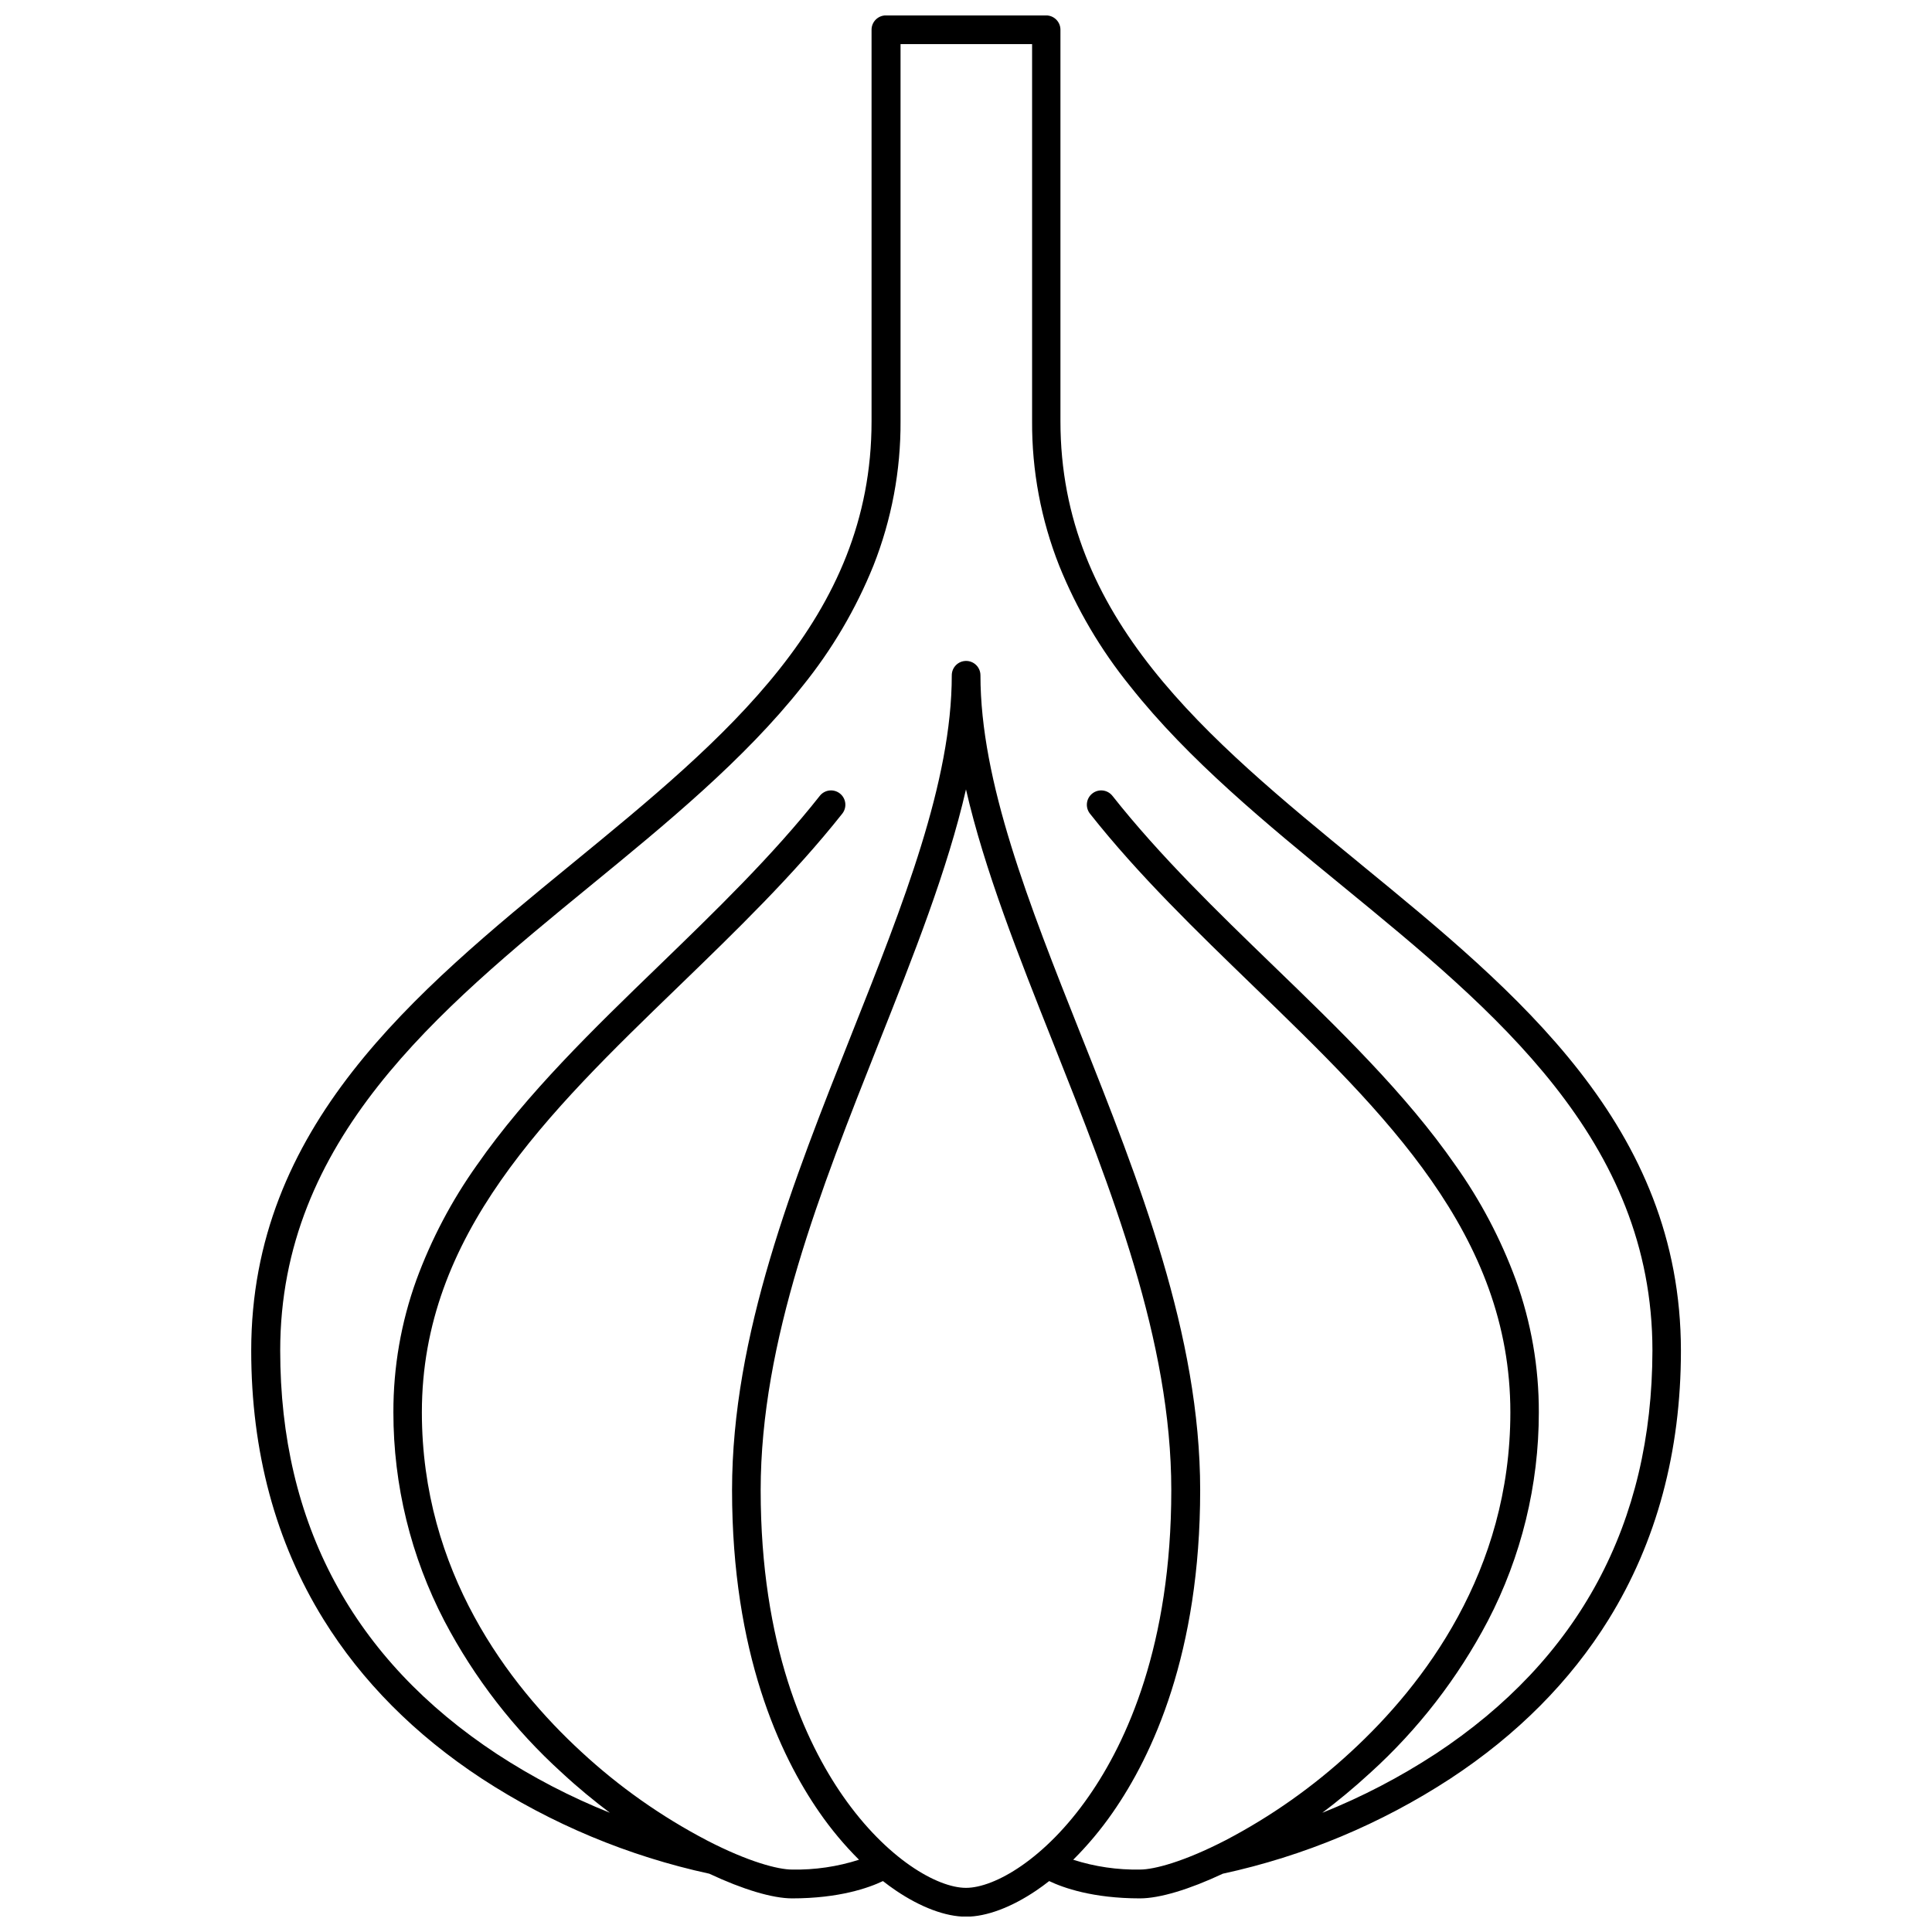 <?xml version="1.0" encoding="UTF-8"?>
<!-- Uploaded to: ICON Repo, www.iconrepo.com, Generator: ICON Repo Mixer Tools -->
<svg width="800px" height="800px" version="1.1" viewBox="144 144 512 512" xmlns="http://www.w3.org/2000/svg">
 <defs>
  <clipPath id="a">
   <path d="m210 148.09h380v503.81h-380z"/>
  </clipPath>
 </defs>
 <g clip-path="url(#a)">
  <path d="m504.49 372.91c-40.859-33.473-79.461-65.082-79.461-117.29v-103.74c0-2.098-1.699-3.797-3.797-3.797h-42.461c-2.098 0-3.801 1.699-3.801 3.797v103.79c0 52.203-38.602 83.812-79.461 117.29-41.754 34.199-84.934 69.527-84.934 128.98 0 26.73 6.438 50.684 19.145 71.199 10.148 16.395 24.262 30.602 41.969 42.219 18.395 12.004 38.824 20.539 60.285 25.191 8.898 4.18 16.746 6.539 21.945 6.539 12.484 0 20.324-2.793 24.07-4.586 1.117 0.875 2.238 1.703 3.375 2.469 6.621 4.492 13.238 6.973 18.652 6.973 5.41 0 12.031-2.481 18.652-6.973 1.137-0.766 2.258-1.594 3.375-2.469 3.75 1.793 11.586 4.586 24.07 4.586 5.199 0 13.047-2.359 21.945-6.539h0.004c21.465-4.652 41.895-13.188 60.285-25.191 17.703-11.617 31.82-25.824 41.969-42.219 12.695-20.516 19.145-44.465 19.145-71.199-0.031-59.469-43.215-94.824-84.973-129.02zm-104.49 271.39c-7.547 0-20.969-7.609-32.598-24.305-9.965-14.297-21.816-39.98-21.816-81.082 0-39.609 15.898-79.602 31.234-118.34 9.32-23.477 18.289-46.078 23.176-67.379 4.887 21.301 13.855 43.902 23.176 67.379 15.367 38.711 31.234 78.734 31.234 118.34 0 41.102-11.879 66.785-21.844 81.082-11.594 16.699-25.016 24.305-32.562 24.305zm124.37-35.469h-0.004c-9.441 6.172-19.473 11.391-29.945 15.578 4.09-3.082 8.375-6.602 12.715-10.602v0.004c12.664-11.477 23.207-25.094 31.148-40.227 8.891-17.074 13.531-36.043 13.52-55.297 0.035-11.977-2.031-23.863-6.106-35.125-3.969-10.805-9.359-21.031-16.031-30.41-13.098-18.895-30.984-36.164-48.254-52.859-14.75-14.277-30.008-29.039-42.602-44.98-1.301-1.648-3.688-1.93-5.336-0.629-1.648 1.297-1.93 3.688-0.629 5.336 12.906 16.344 28.355 31.234 43.328 45.734 35.016 33.867 68.086 65.859 68.086 112.93 0 42.199-22.965 72.207-42.23 89.941-10 9.258-21.18 17.148-33.254 23.465-11.082 5.715-18.953 7.758-22.633 7.758l0.004 0.004c-6.016 0.113-12.008-0.766-17.734-2.602 3.859-3.848 7.363-8.035 10.469-12.516 10.578-15.195 23.176-42.32 23.176-85.426 0-41.059-16.121-81.777-31.789-121.14-13.602-34.258-26.441-66.605-26.441-94.816 0-2.098-1.703-3.801-3.801-3.801s-3.797 1.703-3.797 3.801c0 28.215-12.836 60.566-26.441 94.816-15.629 39.367-31.789 80.086-31.789 121.14 0 43.074 12.617 70.23 23.176 85.426 3.106 4.481 6.609 8.668 10.469 12.516-5.731 1.836-11.719 2.715-17.734 2.602-3.68 0-11.547-2.016-22.633-7.758v-0.004c-12.07-6.316-23.254-14.207-33.25-23.465-19.266-17.734-42.23-47.742-42.23-89.941 0-47.074 33.07-79.066 68.086-112.93 14.934-14.449 30.379-29.391 43.328-45.734 1.301-1.648 1.016-4.039-0.629-5.336-1.648-1.301-4.039-1.02-5.336 0.629-12.594 15.949-27.852 30.703-42.602 44.98-17.27 16.695-35.117 33.969-48.254 52.859h-0.004c-6.668 9.379-12.062 19.605-16.031 30.41-4.07 11.262-6.137 23.148-6.106 35.125-0.008 19.254 4.629 38.223 13.523 55.297 7.941 15.133 18.484 28.75 31.145 40.227 4.344 4.031 8.625 7.516 12.715 10.602l0.004-0.004c-10.473-4.188-20.504-9.406-29.949-15.578-38.129-25.109-57.434-61.082-57.434-106.93 0-55.844 41.754-90.039 82.141-123.12 20.094-16.453 40.859-33.465 56.246-52.93v0.004c7.824-9.664 14.168-20.434 18.824-31.965 4.816-12.184 7.254-25.184 7.184-38.289v-99.914h34.863v99.938-0.004c-0.074 13.105 2.367 26.105 7.184 38.293 4.652 11.527 10.996 22.301 18.824 31.961 15.387 19.469 36.152 36.477 56.246 52.93 40.387 33.082 82.141 67.277 82.141 123.12-0.082 45.824-19.41 81.797-57.539 106.91z"/>
 </g>
</svg>